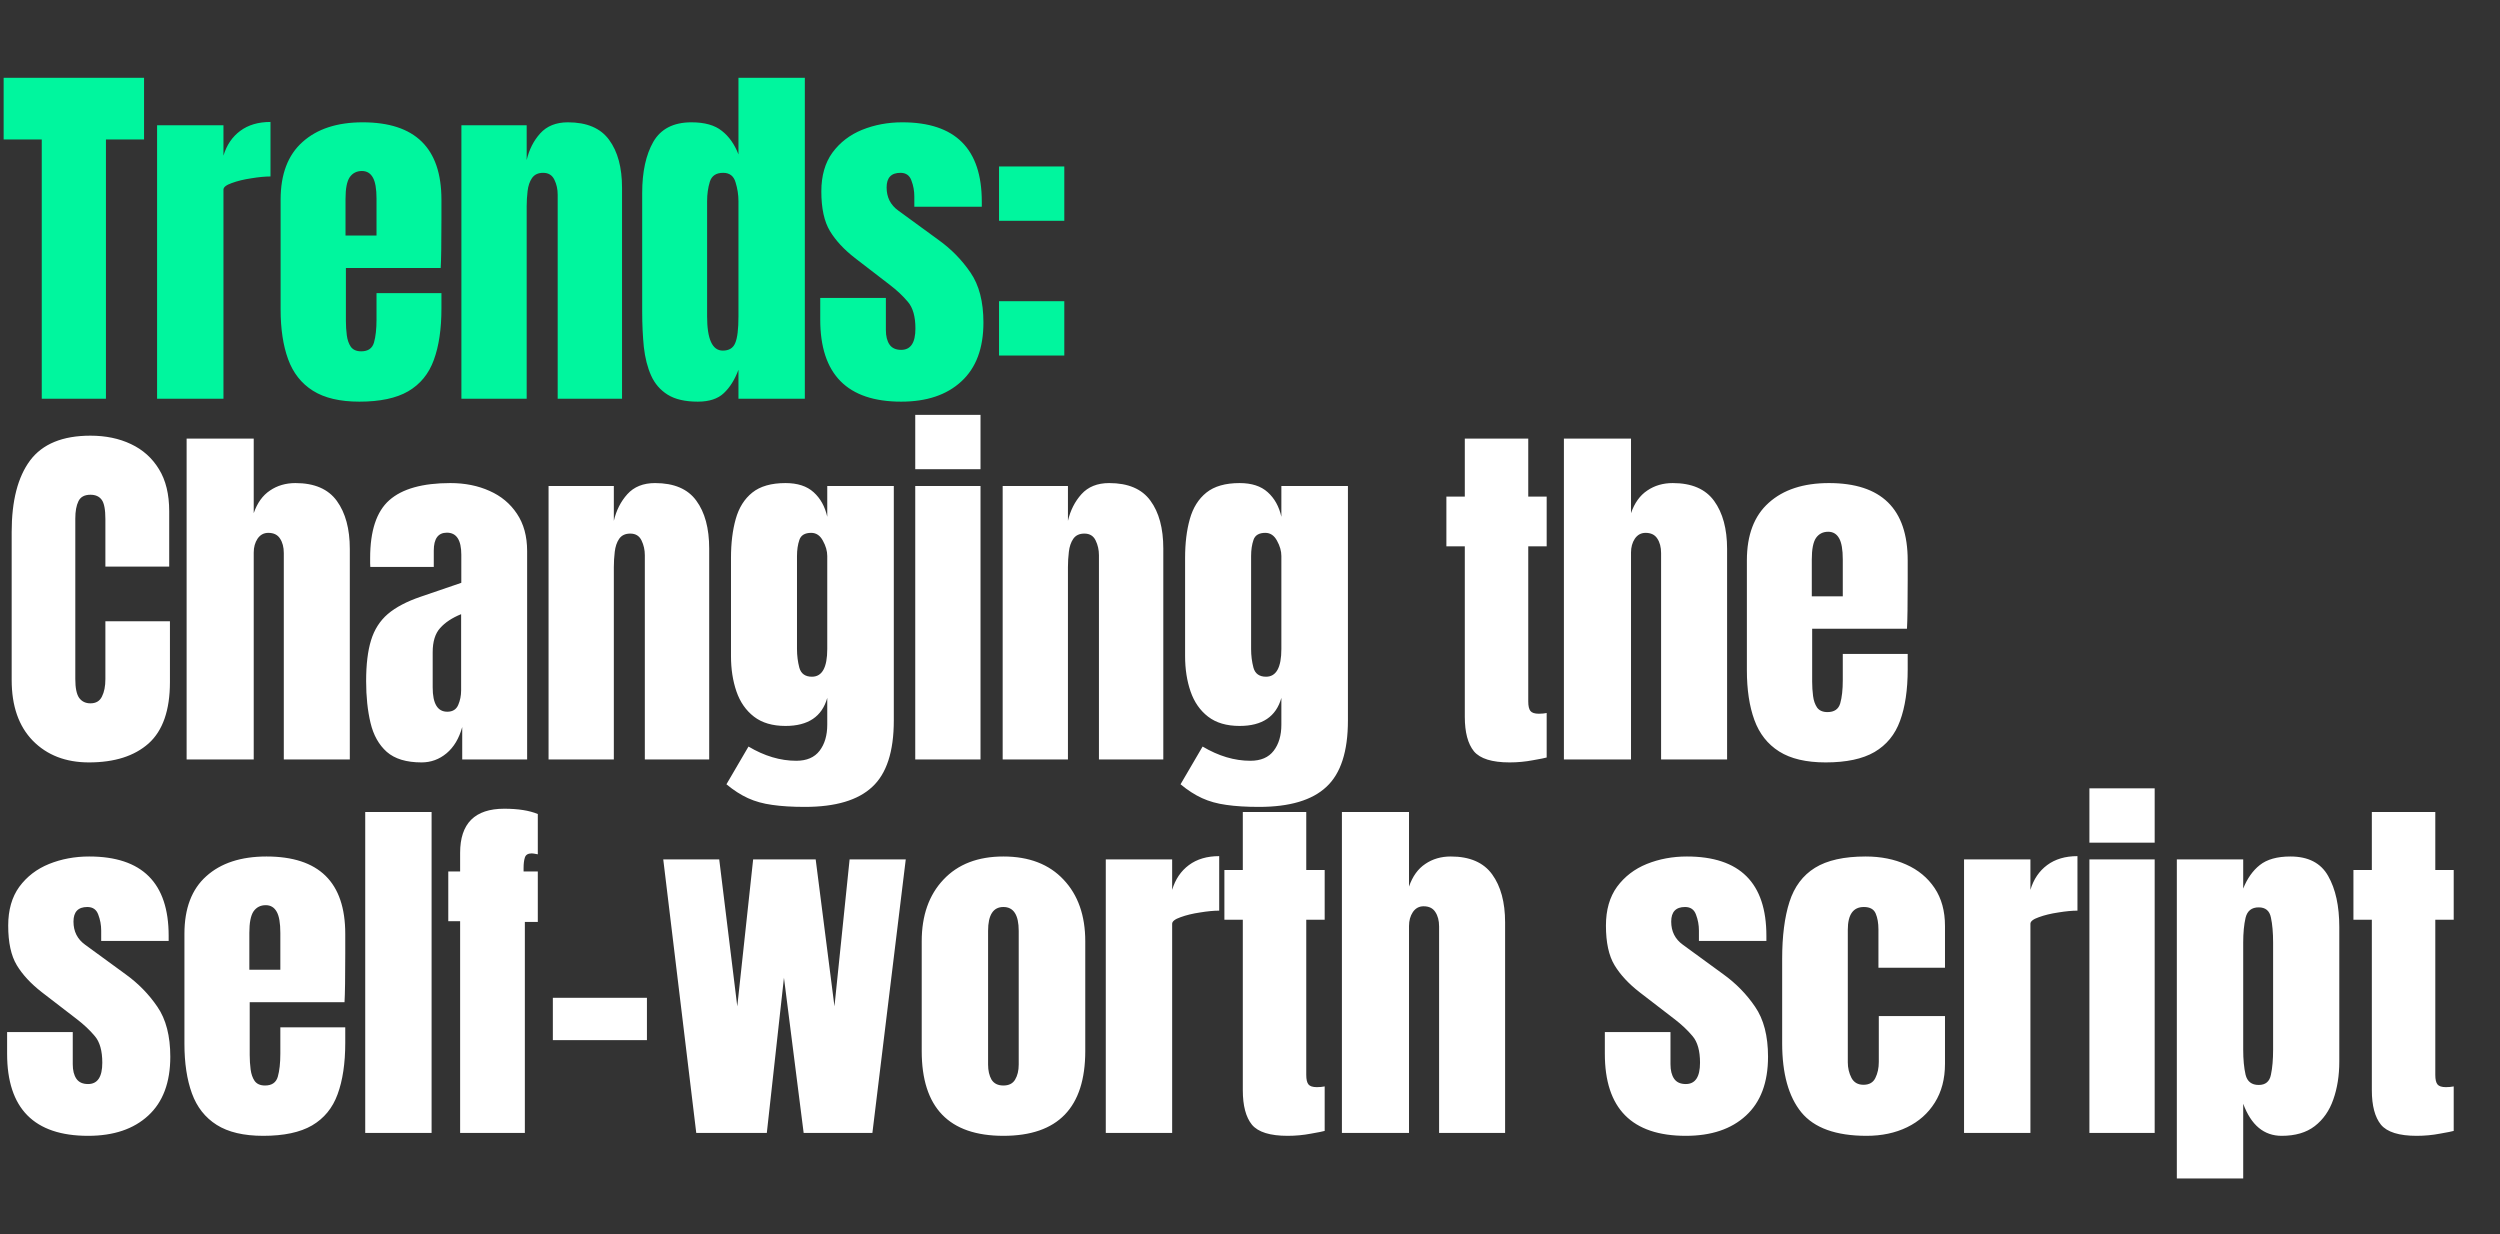 <svg width="395" height="195" viewBox="0 0 395 195" fill="none" xmlns="http://www.w3.org/2000/svg">
<rect x="0" y="0" width="395" height="195" fill="#333333" stroke="none"/>
<path d="M14.059 120.461C10.39 120.461 7.433 119.318 5.186 117.033C2.958 114.747 1.844 111.549 1.844 107.439V84.047C1.844 79.13 2.814 75.366 4.753 72.754C6.712 70.142 9.891 68.836 14.289 68.836C16.69 68.836 18.822 69.278 20.685 70.161C22.567 71.045 24.046 72.37 25.121 74.137C26.197 75.884 26.734 78.093 26.734 80.763V89.52H16.651V82.03C16.651 80.513 16.459 79.495 16.075 78.977C15.691 78.439 15.096 78.17 14.289 78.17C13.348 78.17 12.714 78.516 12.388 79.207C12.061 79.879 11.898 80.782 11.898 81.915V107.295C11.898 108.697 12.1 109.687 12.503 110.263C12.925 110.839 13.521 111.127 14.289 111.127C15.153 111.127 15.758 110.772 16.104 110.061C16.469 109.35 16.651 108.429 16.651 107.295V98.163H26.85V107.756C26.85 112.212 25.726 115.448 23.479 117.465C21.232 119.462 18.092 120.461 14.059 120.461ZM29.486 120V69.297H40.088V81.08C40.645 79.466 41.499 78.276 42.652 77.507C43.804 76.72 45.148 76.326 46.685 76.326C49.681 76.326 51.861 77.267 53.224 79.149C54.588 81.032 55.27 83.557 55.27 86.726V120H44.841V87.389C44.841 86.448 44.639 85.679 44.236 85.084C43.852 84.489 43.237 84.191 42.392 84.191C41.682 84.191 41.115 84.498 40.693 85.113C40.289 85.727 40.088 86.457 40.088 87.302V120H29.486ZM66.607 120.461C64.206 120.461 62.372 119.904 61.104 118.79C59.856 117.676 59.001 116.149 58.54 114.209C58.079 112.27 57.849 110.071 57.849 107.612C57.849 104.981 58.108 102.83 58.627 101.159C59.145 99.469 60.029 98.086 61.277 97.011C62.545 95.935 64.283 95.023 66.491 94.274L72.887 92.085V87.648C72.887 85.324 72.128 84.162 70.611 84.162C69.228 84.162 68.537 85.103 68.537 86.985V89.578H58.511C58.492 89.424 58.483 89.232 58.483 89.002C58.483 88.752 58.483 88.474 58.483 88.166C58.483 83.864 59.491 80.82 61.508 79.034C63.543 77.229 66.76 76.326 71.158 76.326C73.463 76.326 75.528 76.739 77.352 77.565C79.177 78.372 80.617 79.572 81.674 81.166C82.749 82.76 83.287 84.729 83.287 87.072V120H73.031V114.872C72.532 116.677 71.706 118.06 70.553 119.021C69.401 119.981 68.085 120.461 66.607 120.461ZM70.669 112.452C71.514 112.452 72.09 112.097 72.397 111.386C72.704 110.676 72.858 109.907 72.858 109.082V97.04C71.437 97.616 70.332 98.346 69.545 99.229C68.758 100.093 68.364 101.37 68.364 103.061V108.621C68.364 111.175 69.132 112.452 70.669 112.452ZM86.672 120V76.787H96.986V82.29C97.37 80.638 98.081 79.236 99.118 78.084C100.174 76.912 101.634 76.326 103.497 76.326C106.493 76.326 108.663 77.248 110.007 79.092C111.371 80.936 112.053 83.461 112.053 86.668V120H101.883V87.734C101.883 86.889 101.71 86.112 101.365 85.401C101.019 84.671 100.424 84.306 99.579 84.306C98.791 84.306 98.205 84.585 97.821 85.142C97.456 85.679 97.226 86.361 97.13 87.187C97.034 87.994 96.986 88.8 96.986 89.607V120H86.672ZM127.163 127.49C125.166 127.49 123.447 127.385 122.007 127.173C120.585 126.981 119.308 126.626 118.175 126.107C117.042 125.589 115.909 124.859 114.776 123.918L118.262 117.955C120.778 119.453 123.293 120.202 125.809 120.202C127.461 120.202 128.69 119.674 129.497 118.617C130.304 117.561 130.707 116.188 130.707 114.498V110.263C129.881 113.22 127.682 114.699 124.11 114.699C122.055 114.699 120.393 114.209 119.126 113.23C117.858 112.25 116.936 110.925 116.36 109.254C115.784 107.583 115.496 105.721 115.496 103.666V88.138C115.496 85.814 115.746 83.768 116.245 82.001C116.744 80.215 117.618 78.823 118.867 77.824C120.115 76.826 121.863 76.326 124.11 76.326C126.011 76.326 127.49 76.806 128.546 77.767C129.622 78.727 130.342 80.023 130.707 81.656V76.787H141.222V113.835C141.222 118.732 140.089 122.228 137.823 124.321C135.576 126.434 132.022 127.49 127.163 127.49ZM128.287 106.921C129.9 106.921 130.707 105.461 130.707 102.542V87.85C130.707 87.062 130.476 86.255 130.015 85.43C129.574 84.604 128.959 84.191 128.172 84.191C127.173 84.191 126.549 84.565 126.299 85.314C126.05 86.044 125.925 86.889 125.925 87.85V102.542C125.925 103.579 126.05 104.568 126.299 105.509C126.568 106.45 127.231 106.921 128.287 106.921ZM144.608 74.137V65.552H154.921V74.137H144.608ZM144.608 120V76.787H154.921V120H144.608ZM158.422 120V76.787H168.735V82.29C169.12 80.638 169.83 79.236 170.867 78.084C171.924 76.912 173.383 76.326 175.246 76.326C178.242 76.326 180.412 77.248 181.757 79.092C183.12 80.936 183.802 83.461 183.802 86.668V120H173.633V87.734C173.633 86.889 173.46 86.112 173.114 85.401C172.769 84.671 172.173 84.306 171.328 84.306C170.541 84.306 169.955 84.585 169.571 85.142C169.206 85.679 168.975 86.361 168.879 87.187C168.783 87.994 168.735 88.8 168.735 89.607V120H158.422ZM198.913 127.49C196.916 127.49 195.197 127.385 193.756 127.173C192.335 126.981 191.058 126.626 189.925 126.107C188.792 125.589 187.658 124.859 186.525 123.918L190.011 117.955C192.527 119.453 195.043 120.202 197.559 120.202C199.211 120.202 200.44 119.674 201.246 118.617C202.053 117.561 202.456 116.188 202.456 114.498V110.263C201.631 113.22 199.432 114.699 195.859 114.699C193.804 114.699 192.143 114.209 190.875 113.23C189.608 112.25 188.686 110.925 188.11 109.254C187.534 107.583 187.245 105.721 187.245 103.666V88.138C187.245 85.814 187.495 83.768 187.995 82.001C188.494 80.215 189.368 78.823 190.616 77.824C191.864 76.826 193.612 76.326 195.859 76.326C197.761 76.326 199.239 76.806 200.296 77.767C201.371 78.727 202.092 80.023 202.456 81.656V76.787H212.972V113.835C212.972 118.732 211.838 122.228 209.572 124.321C207.325 126.434 203.772 127.49 198.913 127.49ZM200.036 106.921C201.65 106.921 202.456 105.461 202.456 102.542V87.85C202.456 87.062 202.226 86.255 201.765 85.43C201.323 84.604 200.709 84.191 199.921 84.191C198.923 84.191 198.298 84.565 198.049 85.314C197.799 86.044 197.674 86.889 197.674 87.85V102.542C197.674 103.579 197.799 104.568 198.049 105.509C198.318 106.45 198.98 106.921 200.036 106.921ZM238.526 120.461C235.741 120.461 233.859 119.875 232.879 118.704C231.919 117.513 231.439 115.698 231.439 113.259V86.323H228.529V78.458H231.439V69.297H241.464V78.458H244.374V86.323H241.464V110.839C241.464 111.549 241.58 112.049 241.81 112.337C242.041 112.625 242.482 112.769 243.135 112.769C243.596 112.769 244.009 112.731 244.374 112.654V119.683C244.144 119.76 243.423 119.904 242.213 120.115C241.003 120.346 239.774 120.461 238.526 120.461ZM247.097 120V69.297H257.699V81.08C258.256 79.466 259.11 78.276 260.263 77.507C261.415 76.72 262.759 76.326 264.296 76.326C267.292 76.326 269.472 77.267 270.835 79.149C272.199 81.032 272.881 83.557 272.881 86.726V120H262.452V87.389C262.452 86.448 262.25 85.679 261.847 85.084C261.463 84.489 260.848 84.191 260.003 84.191C259.293 84.191 258.726 84.498 258.304 85.113C257.9 85.727 257.699 86.457 257.699 87.302V120H247.097ZM288.452 120.461C285.379 120.461 282.931 119.885 281.106 118.732C279.282 117.58 277.976 115.919 277.188 113.749C276.401 111.578 276.007 108.966 276.007 105.913V88.541C276.007 84.527 277.159 81.493 279.464 79.438C281.769 77.363 284.938 76.326 288.971 76.326C297.268 76.326 301.416 80.398 301.416 88.541V91.681C301.416 95.484 301.378 98.038 301.301 99.344H286.321V107.699C286.321 108.467 286.369 109.226 286.465 109.975C286.561 110.704 286.772 111.309 287.098 111.79C287.444 112.27 287.991 112.51 288.74 112.51C289.816 112.51 290.488 112.049 290.757 111.127C291.026 110.186 291.16 108.966 291.16 107.468V103.32H301.416V105.769C301.416 108.995 301.013 111.703 300.206 113.893C299.419 116.063 298.074 117.705 296.173 118.819C294.291 119.914 291.717 120.461 288.452 120.461ZM286.263 94.216H291.16V88.397C291.16 86.841 290.968 85.727 290.584 85.055C290.2 84.364 289.624 84.018 288.856 84.018C288.03 84.018 287.386 84.345 286.926 84.998C286.484 85.651 286.263 86.784 286.263 88.397V94.216ZM13.915 179.461C5.387 179.461 1.124 175.14 1.124 166.497V163.069H11.495V168.139C11.495 169.119 11.687 169.887 12.071 170.444C12.455 171.001 13.069 171.279 13.915 171.279C15.413 171.279 16.162 170.156 16.162 167.909C16.162 166.027 15.768 164.625 14.98 163.703C14.193 162.762 13.233 161.859 12.1 160.995L6.597 156.76C4.869 155.415 3.553 153.994 2.65 152.496C1.748 150.998 1.296 148.914 1.296 146.245C1.296 143.767 1.882 141.722 3.054 140.108C4.244 138.495 5.81 137.295 7.75 136.507C9.709 135.72 11.821 135.326 14.087 135.326C22.461 135.326 26.648 139.503 26.648 147.858V148.665H15.989V147.022C15.989 146.158 15.835 145.323 15.528 144.516C15.24 143.709 14.664 143.306 13.799 143.306C12.34 143.306 11.61 144.074 11.61 145.611C11.61 147.167 12.224 148.386 13.454 149.27L19.849 153.937C21.846 155.377 23.517 157.086 24.862 159.064C26.225 161.043 26.907 163.674 26.907 166.958C26.907 171.03 25.745 174.131 23.421 176.263C21.117 178.395 17.948 179.461 13.915 179.461ZM41.586 179.461C38.513 179.461 36.064 178.885 34.24 177.732C32.415 176.58 31.109 174.919 30.322 172.749C29.534 170.578 29.14 167.966 29.14 164.913V147.541C29.14 143.527 30.293 140.493 32.597 138.438C34.902 136.363 38.071 135.326 42.104 135.326C50.401 135.326 54.55 139.398 54.55 147.541V150.681C54.55 154.484 54.511 157.038 54.434 158.344H39.454V166.699C39.454 167.467 39.502 168.226 39.598 168.975C39.694 169.704 39.905 170.309 40.232 170.79C40.578 171.27 41.125 171.51 41.874 171.51C42.949 171.51 43.622 171.049 43.891 170.127C44.159 169.186 44.294 167.966 44.294 166.468V162.32H54.55V164.769C54.55 167.995 54.146 170.703 53.34 172.893C52.552 175.063 51.208 176.705 49.306 177.819C47.424 178.914 44.851 179.461 41.586 179.461ZM39.396 153.216H44.294V147.397C44.294 145.841 44.102 144.727 43.718 144.055C43.334 143.364 42.757 143.018 41.989 143.018C41.163 143.018 40.52 143.345 40.059 143.998C39.617 144.651 39.396 145.784 39.396 147.397V153.216ZM57.705 179V128.297H68.191V179H57.705ZM72.7 179V145.553H70.828V137.688H72.7V134.75C72.7 130.102 75.024 127.778 79.672 127.778C81.861 127.778 83.628 128.057 84.973 128.614V134.98C84.493 134.884 84.176 134.836 84.022 134.836C83.427 134.836 83.062 135.057 82.927 135.499C82.793 135.922 82.726 136.469 82.726 137.141V137.688H84.973V145.668H82.927V179H72.7ZM87.35 164.336V157.653H102.215V164.336H87.35ZM110.008 179L104.794 135.787H113.638L116.49 159.007L118.997 135.787H128.878L131.845 159.007L134.237 135.787H143.11L137.838 179H126.977L123.865 154.484L121.157 179H110.008ZM158.537 179.461C149.933 179.461 145.631 174.996 145.631 166.065V148.722C145.631 144.651 146.774 141.405 149.059 138.985C151.345 136.546 154.504 135.326 158.537 135.326C162.59 135.326 165.759 136.546 168.044 138.985C170.329 141.405 171.472 144.651 171.472 148.722V166.065C171.472 174.996 167.161 179.461 158.537 179.461ZM158.537 171.51C159.401 171.51 160.016 171.202 160.381 170.588C160.765 169.954 160.957 169.157 160.957 168.197V147.08C160.957 144.564 160.15 143.306 158.537 143.306C156.924 143.306 156.117 144.564 156.117 147.08V168.197C156.117 169.157 156.3 169.954 156.665 170.588C157.049 171.202 157.673 171.51 158.537 171.51ZM174.714 179V135.787H185.2V140.598C185.699 138.927 186.583 137.621 187.85 136.68C189.118 135.739 190.712 135.269 192.633 135.269V143.882C191.788 143.882 190.779 143.978 189.608 144.17C188.436 144.343 187.409 144.593 186.525 144.919C185.642 145.227 185.2 145.572 185.2 145.957V179H174.714ZM203.451 179.461C200.666 179.461 198.784 178.875 197.804 177.704C196.844 176.513 196.364 174.698 196.364 172.259V145.323H193.454V137.458H196.364V128.297H206.389V137.458H209.299V145.323H206.389V169.839C206.389 170.549 206.505 171.049 206.735 171.337C206.966 171.625 207.407 171.769 208.06 171.769C208.521 171.769 208.934 171.731 209.299 171.654V178.683C209.069 178.76 208.348 178.904 207.138 179.115C205.928 179.346 204.699 179.461 203.451 179.461ZM212.022 179V128.297H222.624V140.08C223.181 138.466 224.035 137.276 225.188 136.507C226.34 135.72 227.684 135.326 229.221 135.326C232.217 135.326 234.397 136.267 235.76 138.149C237.124 140.032 237.806 142.557 237.806 145.726V179H227.377V146.389C227.377 145.448 227.175 144.679 226.772 144.084C226.388 143.489 225.773 143.191 224.928 143.191C224.218 143.191 223.651 143.498 223.229 144.113C222.825 144.727 222.624 145.457 222.624 146.302V179H212.022ZM266.356 179.461C257.829 179.461 253.565 175.14 253.565 166.497V163.069H263.936V168.139C263.936 169.119 264.128 169.887 264.512 170.444C264.897 171.001 265.511 171.279 266.356 171.279C267.854 171.279 268.603 170.156 268.603 167.909C268.603 166.027 268.21 164.625 267.422 163.703C266.635 162.762 265.674 161.859 264.541 160.995L259.039 156.76C257.31 155.415 255.995 153.994 255.092 152.496C254.189 150.998 253.738 148.914 253.738 146.245C253.738 143.767 254.324 141.722 255.495 140.108C256.686 138.495 258.251 137.295 260.191 136.507C262.15 135.72 264.263 135.326 266.529 135.326C274.903 135.326 279.09 139.503 279.09 147.858V148.665H268.43V147.022C268.43 146.158 268.277 145.323 267.969 144.516C267.681 143.709 267.105 143.306 266.241 143.306C264.781 143.306 264.051 144.074 264.051 145.611C264.051 147.167 264.666 148.386 265.895 149.27L272.291 153.937C274.288 155.377 275.959 157.086 277.303 159.064C278.667 161.043 279.349 163.674 279.349 166.958C279.349 171.03 278.187 174.131 275.863 176.263C273.558 178.395 270.389 179.461 266.356 179.461ZM294.921 179.461C290.081 179.461 286.643 178.222 284.607 175.745C282.59 173.267 281.582 169.628 281.582 164.826V151.517C281.582 147.906 281.966 144.9 282.734 142.5C283.503 140.099 284.847 138.303 286.768 137.112C288.688 135.922 291.358 135.326 294.776 135.326C297.158 135.326 299.29 135.749 301.172 136.594C303.073 137.439 304.571 138.678 305.666 140.31C306.761 141.943 307.308 143.94 307.308 146.302V152.899H296.793V146.85C296.793 145.851 296.649 145.015 296.361 144.343C296.073 143.652 295.449 143.306 294.488 143.306C292.798 143.306 291.953 144.507 291.953 146.907V167.851C291.953 168.735 292.145 169.551 292.529 170.3C292.914 171.03 293.547 171.395 294.431 171.395C295.333 171.395 295.958 171.039 296.303 170.329C296.668 169.599 296.851 168.754 296.851 167.793V160.534H307.308V168.082C307.308 170.463 306.77 172.508 305.695 174.218C304.639 175.908 303.179 177.204 301.316 178.107C299.453 179.01 297.321 179.461 294.921 179.461ZM310.319 179V135.787H320.806V140.598C321.305 138.927 322.188 137.621 323.456 136.68C324.724 135.739 326.318 135.269 328.238 135.269V143.882C327.393 143.882 326.385 143.978 325.213 144.17C324.042 144.343 323.014 144.593 322.131 144.919C321.247 145.227 320.806 145.572 320.806 145.957V179H310.319ZM330.126 133.137V124.552H340.439V133.137H330.126ZM330.126 179V135.787H340.439V179H330.126ZM343.94 186.202V135.787H354.426V140.396C355.06 138.802 355.934 137.564 357.048 136.68C358.181 135.778 359.794 135.326 361.888 135.326C364.711 135.326 366.699 136.354 367.851 138.409C369.023 140.464 369.608 143.153 369.608 146.475V167.736C369.608 169.944 369.292 171.942 368.658 173.728C368.043 175.495 367.064 176.897 365.719 177.934C364.394 178.952 362.656 179.461 360.505 179.461C357.701 179.461 355.675 177.771 354.426 174.391V186.202H343.94ZM356.875 171.423C357.951 171.423 358.594 170.886 358.805 169.81C359.036 168.735 359.151 167.409 359.151 165.834V148.953C359.151 147.359 359.036 146.033 358.805 144.977C358.594 143.902 357.951 143.364 356.875 143.364C355.761 143.364 355.07 143.911 354.801 145.006C354.551 146.081 354.426 147.397 354.426 148.953V165.834C354.426 167.39 354.551 168.715 354.801 169.81C355.07 170.886 355.761 171.423 356.875 171.423ZM381.838 179.461C379.053 179.461 377.171 178.875 376.192 177.704C375.232 176.513 374.751 174.698 374.751 172.259V145.323H371.842V137.458H374.751V128.297H384.777V137.458H387.686V145.323H384.777V169.839C384.777 170.549 384.892 171.049 385.122 171.337C385.353 171.625 385.795 171.769 386.448 171.769C386.909 171.769 387.322 171.731 387.686 171.654V178.683C387.456 178.76 386.736 178.904 385.526 179.115C384.316 179.346 383.087 179.461 381.838 179.461Z" fill="white"/>
<path d="M6.597 63V22.034H0.576V12.297H22.759V22.034H16.738V63H6.597ZM24.819 63V19.787H35.306V24.598C35.805 22.927 36.688 21.621 37.956 20.68C39.224 19.739 40.818 19.269 42.738 19.269V27.882C41.893 27.882 40.885 27.978 39.713 28.17C38.542 28.343 37.514 28.593 36.631 28.919C35.747 29.227 35.306 29.572 35.306 29.956V63H24.819ZM56.783 63.461C53.71 63.461 51.261 62.885 49.437 61.732C47.612 60.58 46.306 58.919 45.519 56.748C44.731 54.578 44.338 51.966 44.338 48.913V31.541C44.338 27.527 45.49 24.492 47.795 22.438C50.099 20.363 53.268 19.326 57.301 19.326C65.598 19.326 69.747 23.398 69.747 31.541V34.681C69.747 38.484 69.708 41.038 69.632 42.344H54.651V50.699C54.651 51.467 54.699 52.226 54.795 52.975C54.891 53.704 55.102 54.309 55.429 54.79C55.775 55.27 56.322 55.51 57.071 55.51C58.147 55.51 58.819 55.049 59.088 54.127C59.356 53.186 59.491 51.966 59.491 50.468V46.32H69.747V48.769C69.747 51.995 69.343 54.703 68.537 56.893C67.749 59.063 66.405 60.705 64.504 61.819C62.621 62.914 60.048 63.461 56.783 63.461ZM54.593 37.216H59.491V31.397C59.491 29.841 59.299 28.727 58.915 28.055C58.531 27.364 57.954 27.018 57.186 27.018C56.36 27.018 55.717 27.345 55.256 27.998C54.814 28.651 54.593 29.784 54.593 31.397V37.216ZM72.902 63V19.787H83.215V25.29C83.6 23.638 84.31 22.236 85.347 21.084C86.403 19.912 87.863 19.326 89.726 19.326C92.722 19.326 94.892 20.248 96.237 22.092C97.6 23.936 98.282 26.461 98.282 29.669V63H88.113V30.734C88.113 29.889 87.94 29.111 87.594 28.401C87.249 27.671 86.653 27.306 85.808 27.306C85.021 27.306 84.435 27.585 84.051 28.142C83.686 28.679 83.455 29.361 83.359 30.187C83.263 30.994 83.215 31.8 83.215 32.607V63H72.902ZM110.253 63.461C108.255 63.461 106.671 63.096 105.499 62.366C104.328 61.636 103.454 60.628 102.878 59.341C102.302 58.054 101.918 56.547 101.725 54.818C101.553 53.09 101.466 51.236 101.466 49.258V30.475C101.466 27.152 102.052 24.464 103.223 22.409C104.414 20.354 106.421 19.326 109.244 19.326C111.338 19.326 112.942 19.777 114.056 20.68C115.189 21.564 116.063 22.802 116.677 24.396V12.297H127.163V63H116.677V58.419C116.101 59.975 115.333 61.204 114.372 62.107C113.431 63.01 112.058 63.461 110.253 63.461ZM114.2 55.395C115.179 55.395 115.832 55.001 116.159 54.213C116.504 53.426 116.677 52.014 116.677 49.978V31.8C116.677 30.782 116.523 29.784 116.216 28.804C115.928 27.805 115.275 27.306 114.257 27.306C113.143 27.306 112.442 27.777 112.154 28.718C111.866 29.659 111.722 30.686 111.722 31.8V49.978C111.722 53.589 112.548 55.395 114.2 55.395ZM142.389 63.461C133.862 63.461 129.598 59.14 129.598 50.497V47.069H139.969V52.139C139.969 53.119 140.161 53.887 140.546 54.444C140.93 55.001 141.544 55.279 142.389 55.279C143.887 55.279 144.636 54.156 144.636 51.909C144.636 50.026 144.243 48.624 143.455 47.703C142.668 46.762 141.708 45.859 140.574 44.995L135.072 40.76C133.343 39.415 132.028 37.994 131.125 36.496C130.223 34.998 129.771 32.914 129.771 30.245C129.771 27.767 130.357 25.722 131.529 24.108C132.719 22.495 134.285 21.295 136.224 20.507C138.183 19.72 140.296 19.326 142.562 19.326C150.936 19.326 155.123 23.503 155.123 31.858V32.665H144.464V31.023C144.464 30.158 144.31 29.323 144.003 28.516C143.715 27.709 143.138 27.306 142.274 27.306C140.814 27.306 140.085 28.074 140.085 29.611C140.085 31.166 140.699 32.386 141.928 33.27L148.324 37.937C150.321 39.377 151.992 41.086 153.337 43.065C154.7 45.043 155.382 47.674 155.382 50.958C155.382 55.03 154.22 58.131 151.896 60.263C149.592 62.395 146.423 63.461 142.389 63.461ZM157.846 34.883V26.298H168.159V34.883H157.846ZM157.846 56.172V47.587H168.159V56.172H157.846Z" fill="#00F69E"/>
</svg>

